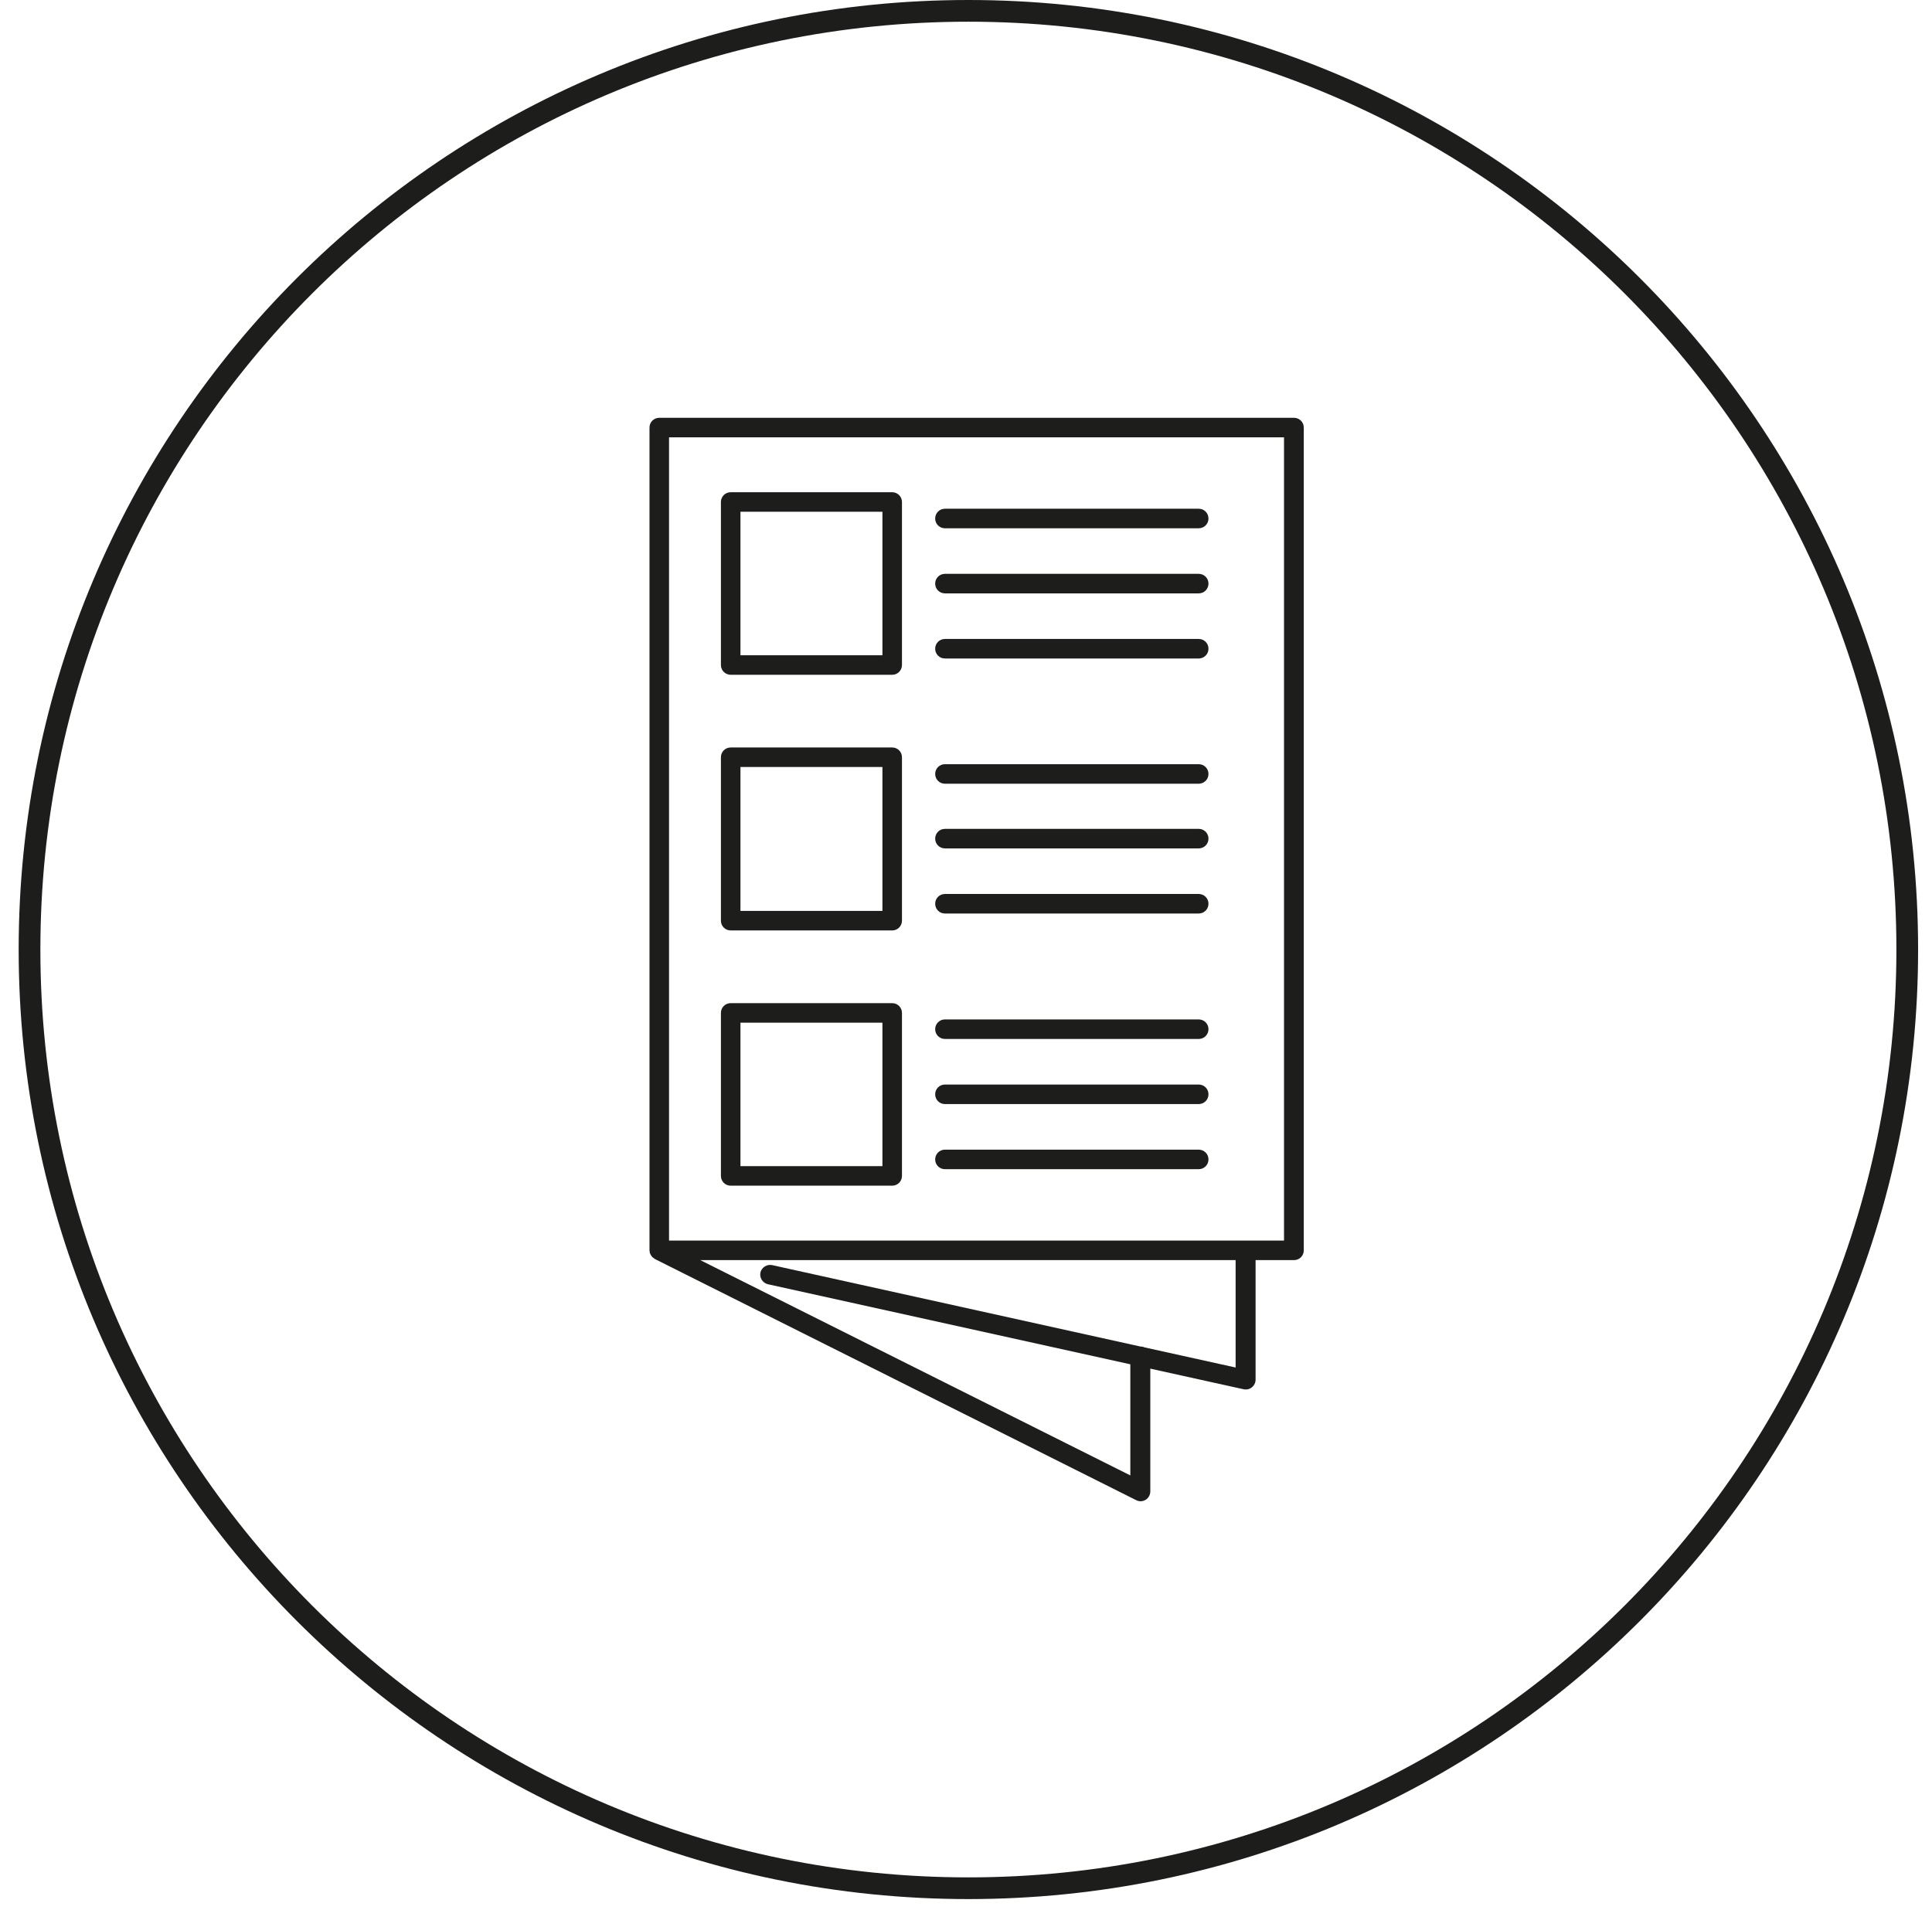 <svg xmlns="http://www.w3.org/2000/svg" width="89" height="88" viewBox="0 0 89 88" fill="none"><path d="M44.61 87C68.496 87 87.86 67.636 87.86 43.75C87.86 19.864 68.496 0.5 44.61 0.5C20.724 0.5 1.36 19.864 1.36 43.75C1.36 67.636 20.724 87 44.61 87Z" stroke="#1D1D1B" stroke-miterlimit="10"></path><path d="M59.6 19.25H30.37C30.12 19.25 29.92 19.45 29.92 19.7V57.61C29.92 57.61 29.92 57.65 29.93 57.67C29.93 57.7 29.93 57.73 29.95 57.76C29.96 57.79 29.98 57.81 29.99 57.84C30.01 57.86 30.02 57.89 30.04 57.91C30.06 57.93 30.09 57.95 30.12 57.97C30.14 57.98 30.15 58 30.17 58.01L52.34 69.12C52.4 69.15 52.47 69.17 52.54 69.17C52.62 69.17 52.7 69.15 52.78 69.1C52.91 69.02 52.99 68.87 52.99 68.72V63.06L57.29 64.01C57.29 64.01 57.35 64.02 57.39 64.02C57.49 64.02 57.59 63.99 57.67 63.92C57.78 63.83 57.84 63.7 57.84 63.57V58.06H59.61C59.86 58.06 60.06 57.86 60.06 57.61V19.7C60.06 19.45 59.86 19.25 59.61 19.25H59.6ZM56.93 63.01L52.72 62.08C52.66 62.05 52.6 62.04 52.53 62.04L35.57 58.29C35.33 58.24 35.09 58.39 35.03 58.63C34.98 58.87 35.13 59.11 35.37 59.17L52.07 62.86V67.98L32.26 58.06H56.92V63.01H56.93ZM59.15 57.16H30.82V20.15H59.15V57.15V57.16Z" fill="#1D1D1B"></path><path d="M43.53 27.34H55.22C55.47 27.34 55.67 27.14 55.67 26.89C55.67 26.64 55.47 26.44 55.22 26.44H43.53C43.28 26.44 43.08 26.64 43.08 26.89C43.08 27.14 43.28 27.34 43.53 27.34Z" fill="#1D1D1B"></path><path d="M43.53 30.34H55.22C55.47 30.34 55.67 30.14 55.67 29.89C55.67 29.64 55.47 29.44 55.22 29.44H43.53C43.28 29.44 43.08 29.64 43.08 29.89C43.08 30.14 43.28 30.34 43.53 30.34Z" fill="#1D1D1B"></path><path d="M43.53 36.11H55.22C55.47 36.11 55.67 35.91 55.67 35.66C55.67 35.41 55.47 35.21 55.22 35.21H43.53C43.28 35.21 43.08 35.41 43.08 35.66C43.08 35.91 43.28 36.11 43.53 36.11Z" fill="#1D1D1B"></path><path d="M43.53 24.34H55.22C55.47 24.34 55.67 24.14 55.67 23.89C55.67 23.64 55.47 23.44 55.22 23.44H43.53C43.28 23.44 43.08 23.64 43.08 23.89C43.08 24.14 43.28 24.34 43.53 24.34Z" fill="#1D1D1B"></path><path d="M43.53 39.09H55.22C55.47 39.09 55.67 38.89 55.67 38.64C55.67 38.39 55.47 38.19 55.22 38.19H43.53C43.28 38.19 43.08 38.39 43.08 38.64C43.08 38.89 43.28 39.09 43.53 39.09Z" fill="#1D1D1B"></path><path d="M33.66 42.87H41.1C41.35 42.87 41.55 42.67 41.55 42.42V34.89C41.55 34.64 41.35 34.44 41.1 34.44H33.66C33.41 34.44 33.21 34.64 33.21 34.89V42.42C33.21 42.67 33.41 42.87 33.66 42.87ZM34.11 35.34H40.65V41.97H34.11V35.34Z" fill="#1D1D1B"></path><path d="M43.53 53.87H55.22C55.47 53.87 55.67 53.67 55.67 53.42C55.67 53.17 55.47 52.97 55.22 52.97H43.53C43.28 52.97 43.08 53.17 43.08 53.42C43.08 53.67 43.28 53.87 43.53 53.87Z" fill="#1D1D1B"></path><path d="M43.53 42.09H55.22C55.47 42.09 55.67 41.89 55.67 41.64C55.67 41.39 55.47 41.19 55.22 41.19H43.53C43.28 41.19 43.08 41.39 43.08 41.64C43.08 41.89 43.28 42.09 43.53 42.09Z" fill="#1D1D1B"></path><path d="M33.66 54.63H41.1C41.35 54.63 41.55 54.43 41.55 54.18V46.67C41.55 46.42 41.35 46.22 41.1 46.22H33.66C33.41 46.22 33.21 46.42 33.21 46.67V54.18C33.21 54.43 33.41 54.63 33.66 54.63ZM34.11 47.12H40.65V53.73H34.11V47.12Z" fill="#1D1D1B"></path><path d="M33.66 31.09H41.1C41.35 31.09 41.55 30.89 41.55 30.64V23.13C41.55 22.88 41.35 22.68 41.1 22.68H33.66C33.41 22.68 33.21 22.88 33.21 23.13V30.64C33.21 30.89 33.41 31.09 33.66 31.09ZM34.11 23.58H40.65V30.19H34.11V23.58Z" fill="#1D1D1B"></path><path d="M43.53 50.87H55.22C55.47 50.87 55.67 50.67 55.67 50.42C55.67 50.17 55.47 49.97 55.22 49.97H43.53C43.28 49.97 43.08 50.17 43.08 50.42C43.08 50.67 43.28 50.87 43.53 50.87Z" fill="#1D1D1B"></path><path d="M43.53 47.87H55.22C55.47 47.87 55.67 47.67 55.67 47.42C55.67 47.17 55.47 46.97 55.22 46.97H43.53C43.28 46.97 43.08 47.17 43.08 47.42C43.08 47.67 43.28 47.87 43.53 47.87Z" fill="#1D1D1B"></path></svg>